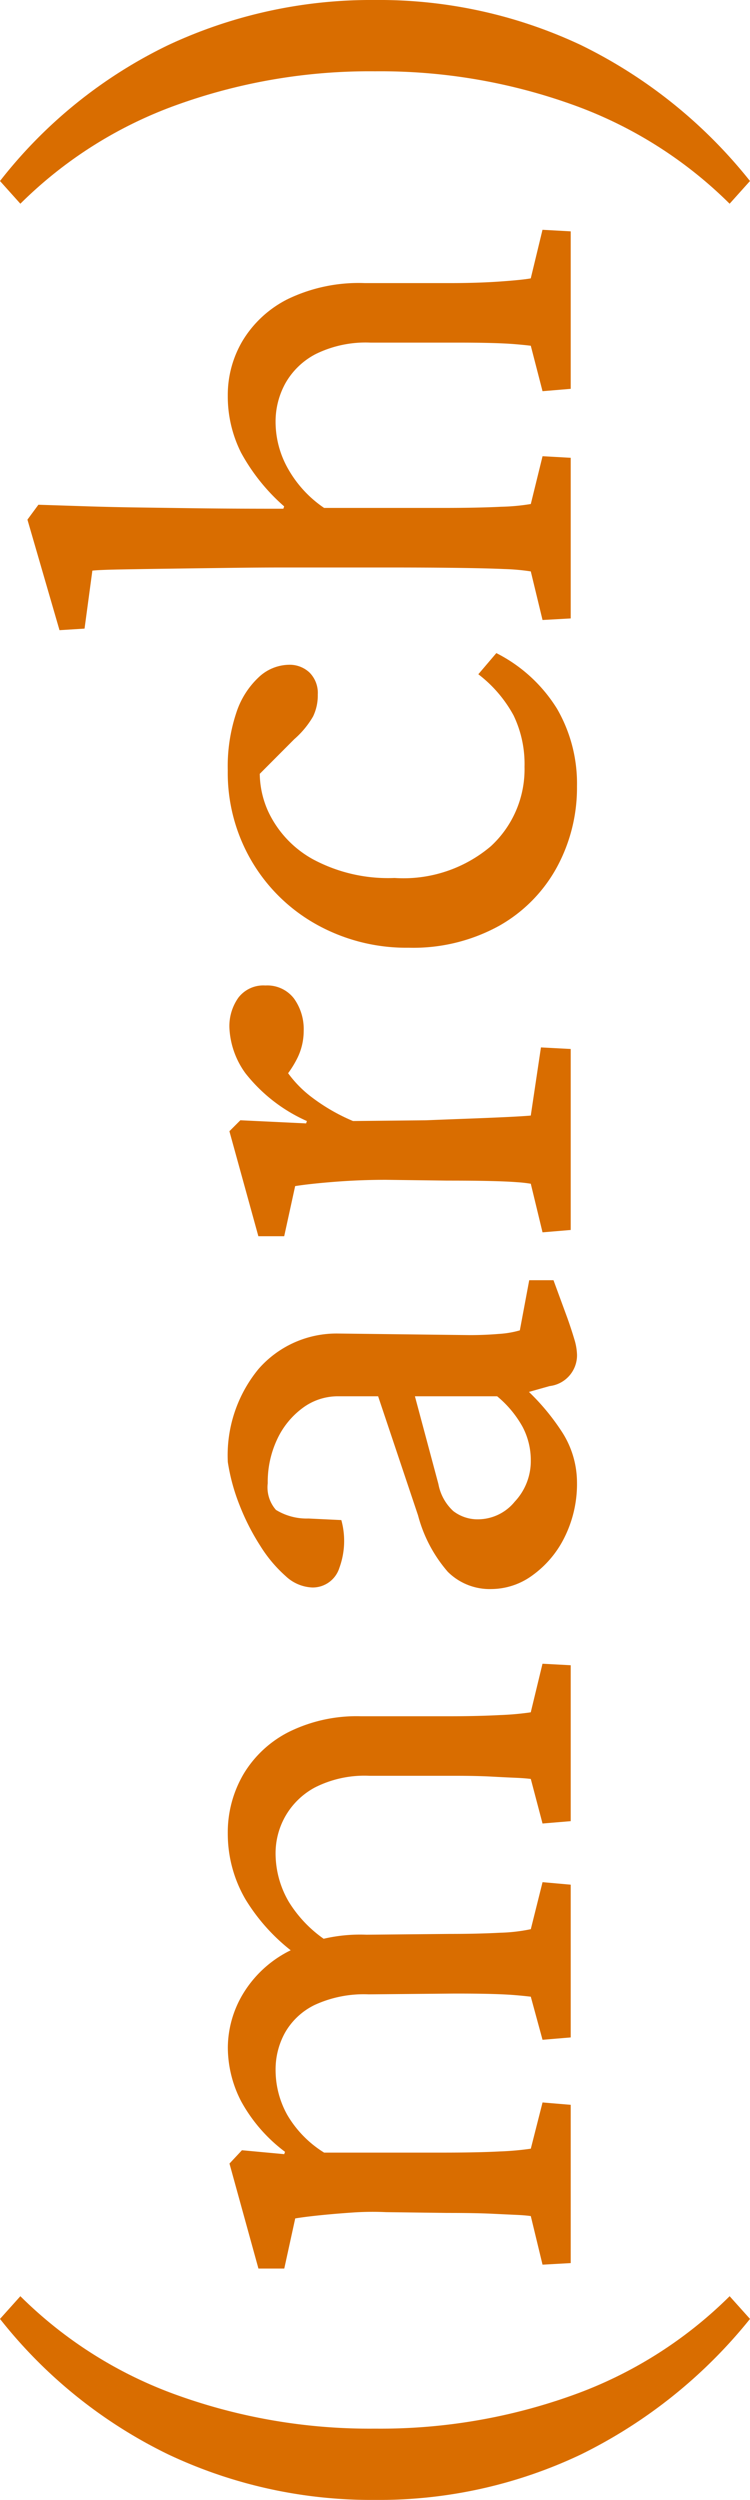<svg xmlns="http://www.w3.org/2000/svg" width="42.1" height="140.205" viewBox="0 0 42.1 140.205">
  <path id="パス_552" data-name="パス 552" d="M14.546-32.036l1.274,1.143a23.938,23.938,0,0,0-5.537,8.767,31.933,31.933,0,0,0-1.89,11.14A31.933,31.933,0,0,0,10.283.154,23.938,23.938,0,0,0,15.82,8.921l-1.274,1.143A28.016,28.016,0,0,1,6.943.571,26.388,26.388,0,0,1,4.395-10.986a26.673,26.673,0,0,1,2.549-11.6A27.064,27.064,0,0,1,14.546-32.036ZM17.677,0l-.088-1.582,2.725-.659q.044-.308.066-.791t.066-1.406q.044-.923.044-2.5l.044-3.428a16.342,16.342,0,0,0-.022-1.89q-.066-.967-.154-1.824t-.176-1.384l-2.812-.615v-1.45l5.889-1.626.747.7-.22,2.373.132.044A8.838,8.838,0,0,1,26.751-18.5a6.582,6.582,0,0,1,3.01-.747,5.915,5.915,0,0,1,2.988.835,6.415,6.415,0,0,1,2.4,2.549,9.045,9.045,0,0,1,.945,4.395l.044,4.658q0,1.582.066,2.834a9.556,9.556,0,0,0,.2,1.736l2.637.659L38.9,0H30.333L30.2-1.582l2.417-.659q.044-.352.088-.879t.066-1.34q.022-.813.022-2.043l-.044-4.834a6.6,6.6,0,0,0-.593-3.032,3.848,3.848,0,0,0-1.56-1.67,4.248,4.248,0,0,0-2.065-.527,5.165,5.165,0,0,0-2.549.659,6.138,6.138,0,0,0-2.109,2.065v6.592q0,2.021.066,3.274a16.115,16.115,0,0,0,.154,1.736l2.593.659L26.554,0ZM42.462,0,42.33-1.582l2.5-.659q.044-.352.066-.879t.066-1.34q.044-.813.044-2.043v-4.79a6.148,6.148,0,0,0-.659-3.076A4.2,4.2,0,0,0,42.7-16.04a4.209,4.209,0,0,0-2-.527,5.378,5.378,0,0,0-2.769.747,7.073,7.073,0,0,0-2.285,2.285l-.835-1.626a10.763,10.763,0,0,1,3.274-3.1,7.3,7.3,0,0,1,3.669-.989,6.464,6.464,0,0,1,3.34.879,6.25,6.25,0,0,1,2.373,2.549,8.585,8.585,0,0,1,.879,4.043v4.966q0,1.582.066,2.834a16.115,16.115,0,0,0,.154,1.736l2.725.659L51.207,0ZM61.5.352a6.706,6.706,0,0,1-3.12-.7,5.764,5.764,0,0,1-2.131-1.8,3.931,3.931,0,0,1-.769-2.285A3.334,3.334,0,0,1,56.447-6.9a7.886,7.886,0,0,1,3.164-1.67l6.68-2.241v-2.241a3.307,3.307,0,0,0-.659-2,4.592,4.592,0,0,0-1.758-1.428,5.615,5.615,0,0,0-2.461-.527,1.916,1.916,0,0,0-1.494.461,3.293,3.293,0,0,0-.483,1.824l-.088,1.846a4.4,4.4,0,0,1-2.681-.11,1.569,1.569,0,0,1-1.1-1.516A2.312,2.312,0,0,1,56.205-16,7.678,7.678,0,0,1,57.9-17.424a12.877,12.877,0,0,1,2.285-1.165,11.032,11.032,0,0,1,2.417-.659,7.617,7.617,0,0,1,5.208,1.714,5.807,5.807,0,0,1,2,4.482l-.088,7.383q0,.835.066,1.626a5.442,5.442,0,0,0,.2,1.187l2.813.527V-.967l-2.153.791Q70.026.044,69.5.2a3.259,3.259,0,0,1-.879.154,1.74,1.74,0,0,1-1.758-1.538L66.379-2.9h.659A12.7,12.7,0,0,1,64.247-.461,5.235,5.235,0,0,1,61.5.352Zm1.187-2.593a4.005,4.005,0,0,0,1.89-.461,6,6,0,0,0,1.714-1.428V-8.745L61.369-7.427a2.736,2.736,0,0,0-1.516.835,2.234,2.234,0,0,0-.461,1.45,2.668,2.668,0,0,0,.989,2A3.318,3.318,0,0,0,62.687-2.241ZM75.618,0l-.132-1.582,2.725-.659a7.77,7.77,0,0,0,.088-.791q.044-.571.066-1.538t.022-2.373l.044-3.428q0-1.45-.11-2.856t-.242-2.241l-2.812-.615v-1.45l5.889-1.626.615.615-.176,3.691.132.044a9.067,9.067,0,0,1,2.681-3.45,4.687,4.687,0,0,1,2.549-.9,2.761,2.761,0,0,1,1.692.505,1.766,1.766,0,0,1,.681,1.516,1.888,1.888,0,0,1-.725,1.6,2.934,2.934,0,0,1-1.824.549,3.434,3.434,0,0,1-1.516-.352,5.641,5.641,0,0,1-1.384-.967l.791.264a6.418,6.418,0,0,0-1.582,1.472,10.691,10.691,0,0,0-1.362,2.351L81.77-8.13q.044,1.1.088,2.285t.088,2.131q.044.945.088,1.472l3.823.571L85.769,0ZM100.5.352A9.338,9.338,0,0,1,95.975-.769a8.37,8.37,0,0,1-3.3-3.252A9.982,9.982,0,0,1,91.448-9.1a10.357,10.357,0,0,1,1.3-5.164,9.67,9.67,0,0,1,3.56-3.647,9.771,9.771,0,0,1,5.076-1.34,9.513,9.513,0,0,1,3.252.483,4.718,4.718,0,0,1,2,1.274,2.527,2.527,0,0,1,.681,1.67,1.621,1.621,0,0,1-.439,1.165,1.618,1.618,0,0,1-1.23.461,2.718,2.718,0,0,1-1.23-.264,5.055,5.055,0,0,1-1.274-1.055L100.9-17.754l1.582.439a5.264,5.264,0,0,0-3.384.33,5.934,5.934,0,0,0-2.681,2.5A8.917,8.917,0,0,0,95.36-9.888a7.587,7.587,0,0,0,1.78,5.405,5.871,5.871,0,0,0,4.46,1.89,6.274,6.274,0,0,0,2.878-.615,7.277,7.277,0,0,0,2.307-1.978l1.187,1.011a8.524,8.524,0,0,1-3.12,3.406A8.366,8.366,0,0,1,100.5.352ZM109.916,0l-.088-1.582,2.725-.659a11.955,11.955,0,0,0,.132-1.472q.044-.989.066-2.659t.022-4.087v-5.493q0-1.494-.022-3.208t-.044-3.318q-.022-1.6-.044-2.791t-.066-1.582l-3.252-.439-.088-1.406,6.2-1.8.835.615-.088,2.725q-.044,1.362-.066,2.922T116.09-20.7q-.022,1.978-.022,4.57l.132.044a11,11,0,0,1,3.01-2.417,7.034,7.034,0,0,1,3.23-.747,5.952,5.952,0,0,1,3.054.835,6.209,6.209,0,0,1,2.329,2.527,9.169,9.169,0,0,1,.9,4.329v4.746q0,1.582.088,2.834t.176,1.736l2.725.659L131.625,0h-8.833l-.132-1.582,2.549-.659q.044-.352.088-.879t.066-1.34q.022-.813.022-2.043V-11.25a6.349,6.349,0,0,0-.637-3.054,4.144,4.144,0,0,0-1.648-1.714,4.442,4.442,0,0,0-2.153-.549,5.342,5.342,0,0,0-2.681.725,6.511,6.511,0,0,0-2.153,2v6.592q0,2.021.066,3.34a11.692,11.692,0,0,0,.154,1.67l2.681.659L118.925,0Zm24.532-32.036a26.646,26.646,0,0,1,7.625,9.448,26.867,26.867,0,0,1,2.527,11.6A26.58,26.58,0,0,1,142.073.571a27.568,27.568,0,0,1-7.625,9.492l-1.274-1.143A23.938,23.938,0,0,0,138.711.154a31.933,31.933,0,0,0,1.89-11.14,31.933,31.933,0,0,0-1.89-11.14,23.938,23.938,0,0,0-5.537-8.767Z" transform="translate(32.036 144.6) rotate(-90)" fill="#d96d00"/>
</svg>
